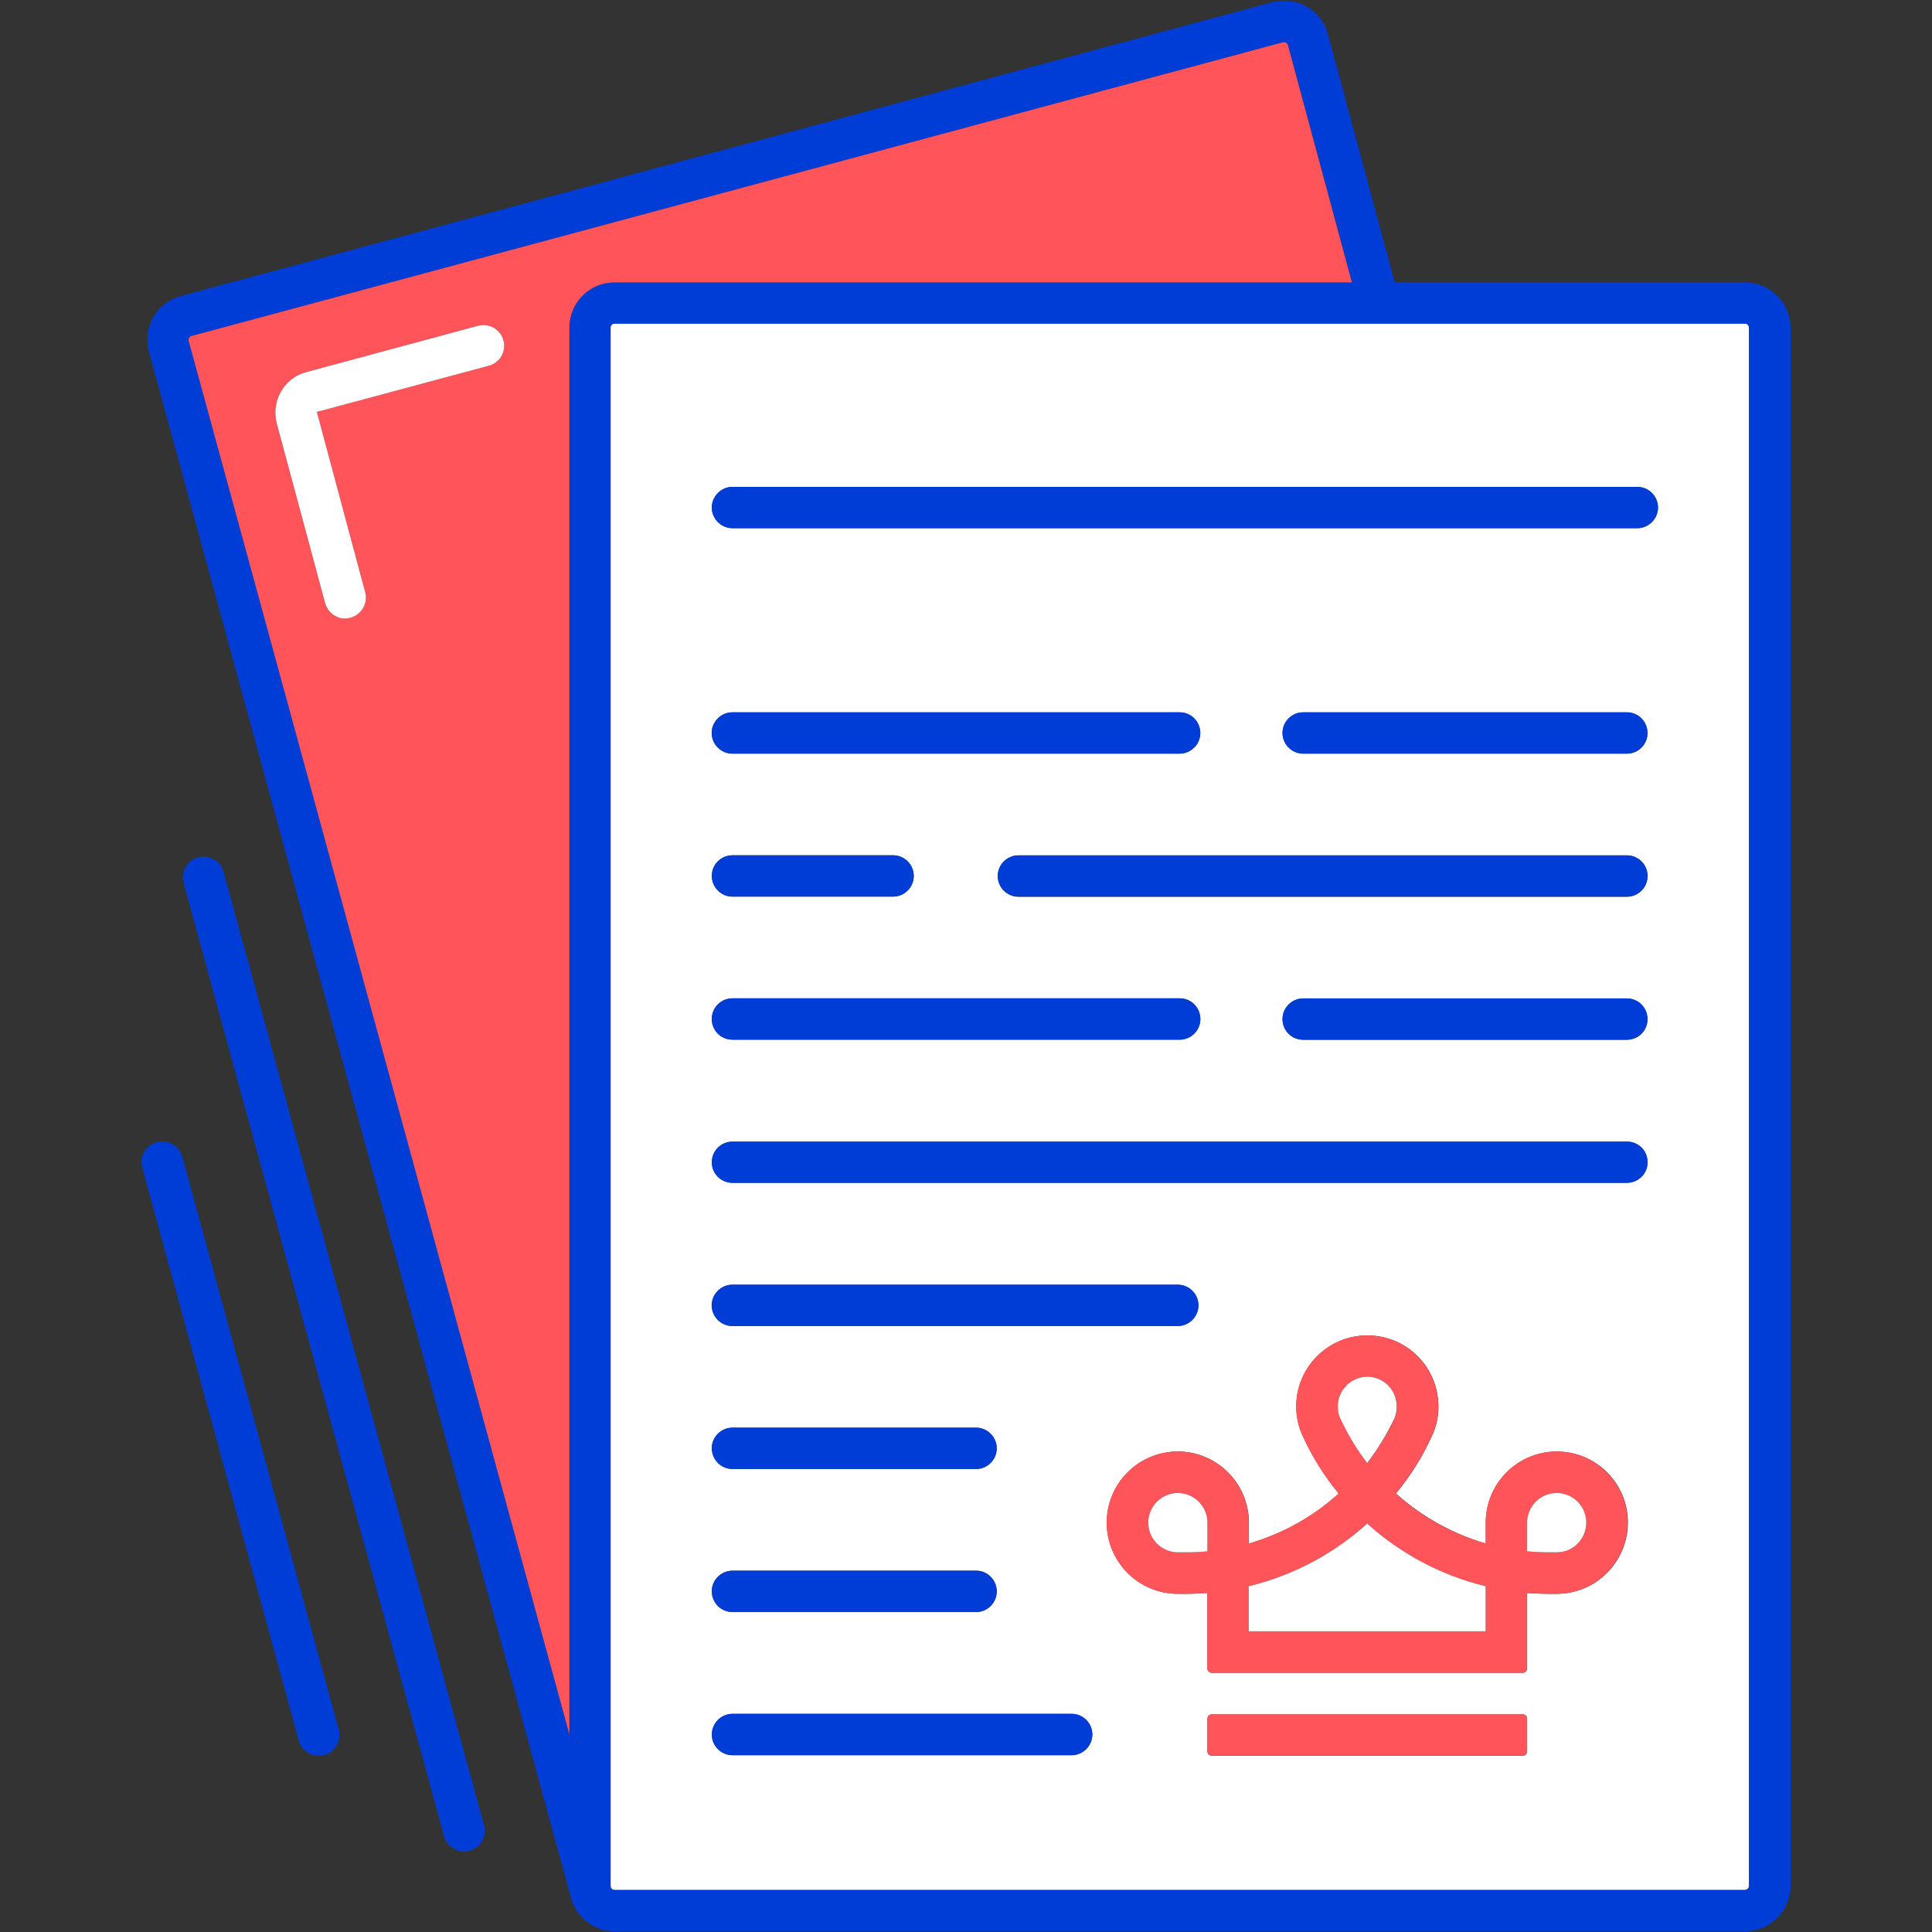 <?xml version="1.0" encoding="utf-8"?>
<!-- Generator: Adobe Illustrator 25.2.3, SVG Export Plug-In . SVG Version: 6.00 Build 0)  -->
<svg version="1.1" id="Calque_1" xmlns="http://www.w3.org/2000/svg" xmlns:xlink="http://www.w3.org/1999/xlink" x="0px" y="0px"
	 viewBox="0 0 115 115" style="enable-background:new 0 0 115 115;" xml:space="preserve">
<rect x="0" y="0" width="115" height="115" fill="#333333" stroke="none"/>
<style type="text/css">
	.st0{fill:#003DD6;}
	.st1{fill:#FFFFFF;}
	.st2{fill:#FF5459;}
</style>
<g>
	<path class="st0" d="M103.87,16.81H83.02L79.04,2.03c-0.19-0.71-0.65-1.3-1.28-1.65c-0.62-0.35-1.34-0.43-2.02-0.25L10.77,17.62
		c-1.43,0.37-2.28,1.84-1.91,3.3l25.08,91.87c0.25,1.23,1.34,2.17,2.64,2.17h67.3c1.48,0,2.7-1.22,2.7-2.7V19.51
		C106.57,18.01,105.35,16.81,103.87,16.81z M33.89,19.51v83.72L11.24,20.29c-0.03-0.12,0.05-0.26,0.17-0.29L76.39,2.51l0.15,0.02
		c0.05,0.03,0.09,0.08,0.12,0.15l3.81,14.13h-43.9C35.1,16.81,33.89,18.01,33.89,19.51z M104.1,112.27c0,0.12-0.11,0.23-0.23,0.23
		h-67.3c-0.12,0-0.22-0.11-0.22-0.23V19.51c0-0.12,0.09-0.23,0.22-0.23h67.3c0.12,0,0.23,0.11,0.23,0.23V112.27z"/>
	<path class="st1" d="M103.87,19.27h-67.3c-0.12,0-0.22,0.11-0.22,0.23v92.76c0,0.12,0.09,0.23,0.22,0.23h67.3
		c0.12,0,0.23-0.11,0.23-0.23V19.51C104.1,19.38,104,19.27,103.87,19.27z M43.6,50.91h9.56c0.68,0,1.23,0.56,1.23,1.23
		c0,0.68-0.56,1.23-1.23,1.23H43.6c-0.68,0-1.23-0.56-1.23-1.23C42.36,51.46,42.92,50.91,43.6,50.91z M42.36,43.63
		c0-0.68,0.56-1.23,1.23-1.23h26.62c0.68,0,1.23,0.56,1.23,1.23c0,0.68-0.56,1.23-1.23,1.23H43.6
		C42.92,44.86,42.36,44.31,42.36,43.63z M43.6,59.42h26.62c0.68,0,1.23,0.56,1.23,1.23c0,0.69-0.56,1.23-1.23,1.23H43.6
		c-0.68,0-1.23-0.54-1.23-1.23C42.36,59.98,42.92,59.42,43.6,59.42z M43.6,84.98h14.5c0.68,0,1.23,0.56,1.23,1.23
		c0,0.68-0.56,1.23-1.23,1.23H43.6c-0.68,0-1.23-0.56-1.23-1.23C42.36,85.54,42.92,84.98,43.6,84.98z M42.36,77.7
		c0-0.68,0.56-1.23,1.23-1.23h26.51c0.68,0,1.23,0.56,1.23,1.23s-0.56,1.23-1.23,1.23H43.6C42.92,78.93,42.36,78.38,42.36,77.7z
		 M43.6,93.49h14.5c0.68,0,1.23,0.56,1.23,1.23c0,0.68-0.56,1.23-1.23,1.23H43.6c-0.68,0-1.23-0.56-1.23-1.23
		C42.36,94.05,42.92,93.49,43.6,93.49z M63.79,104.48H43.6c-0.68,0-1.23-0.56-1.23-1.23s0.56-1.23,1.23-1.23h20.19
		c0.68,0,1.23,0.56,1.23,1.23S64.46,104.48,63.79,104.48z M90.9,104.25c0,0.14-0.12,0.26-0.26,0.26H72.13
		c-0.14,0-0.26-0.12-0.26-0.26v-1.94c0-0.15,0.12-0.26,0.26-0.26h18.51c0.14,0,0.26,0.11,0.26,0.26V104.25z M92.66,94.87h-0.42
		c-0.46,0-0.91-0.02-1.34-0.05v4.49c0,0.14-0.12,0.26-0.26,0.26H72.13c-0.14,0-0.26-0.12-0.26-0.26v-4.49
		c-0.43,0.03-0.88,0.05-1.33,0.05h-0.43c-2.33,0-4.23-1.9-4.23-4.24c0-2.33,1.9-4.23,4.23-4.23c2.31,0,4.2,1.87,4.23,4.18v1.3
		c2.02-0.59,3.84-1.6,5.35-2.98c-0.88-1.06-1.62-2.25-2.19-3.53c-0.22-0.51-0.34-1.06-0.34-1.65c0-2.34,1.9-4.23,4.23-4.23
		c2.34,0,4.23,1.88,4.23,4.23c0,0.59-0.11,1.14-0.34,1.65c-0.57,1.28-1.31,2.47-2.19,3.53c1.53,1.37,3.35,2.39,5.35,2.98v-1.3
		c0.03-2.31,1.91-4.18,4.23-4.18c2.34,0,4.23,1.9,4.23,4.23C96.89,92.97,95,94.87,92.66,94.87z M96.84,70.4H43.6
		c-0.68,0-1.23-0.54-1.23-1.22c0-0.69,0.56-1.23,1.23-1.23h53.24c0.68,0,1.23,0.54,1.23,1.23C98.07,69.86,97.52,70.4,96.84,70.4z
		 M96.84,61.89H77.57c-0.68,0-1.23-0.54-1.23-1.23c0-0.68,0.56-1.23,1.23-1.23h19.26c0.68,0,1.23,0.56,1.23,1.23
		C98.07,61.35,97.52,61.89,96.84,61.89z M96.84,53.38H60.62c-0.68,0-1.23-0.56-1.23-1.23c0-0.68,0.56-1.23,1.23-1.23h36.22
		c0.68,0,1.23,0.56,1.23,1.23C98.07,52.82,97.52,53.38,96.84,53.38z M96.84,44.86H77.57c-0.68,0-1.23-0.56-1.23-1.23
		c0-0.68,0.56-1.23,1.23-1.23h19.26c0.68,0,1.23,0.56,1.23,1.23C98.07,44.31,97.52,44.86,96.84,44.86z M97.46,31.44H43.6
		c-0.68,0-1.23-0.56-1.23-1.23s0.56-1.23,1.23-1.23h53.86c0.68,0,1.23,0.56,1.23,1.23S98.13,31.44,97.46,31.44z"/>
	<path class="st2" d="M76.66,2.68c-0.03-0.08-0.08-0.12-0.12-0.15l-0.15-0.02L11.4,20c-0.12,0.03-0.2,0.17-0.17,0.29l22.66,82.94
		V19.51c0-1.5,1.2-2.7,2.68-2.7h43.9L76.66,2.68z M29.1,21.77l-10.24,2.75l2.88,10.74c0.17,0.65-0.22,1.33-0.88,1.51
		c-0.11,0.03-0.22,0.05-0.32,0.05c-0.54,0-1.03-0.37-1.19-0.93l-2.88-10.7c-0.34-1.34,0.45-2.7,1.76-3.04l10.23-2.76
		c0.66-0.17,1.34,0.22,1.51,0.88C30.15,20.92,29.75,21.6,29.1,21.77z"/>
	<path class="st1" d="M29.1,21.77l-10.24,2.75l2.88,10.74c0.17,0.65-0.22,1.33-0.88,1.51c-0.11,0.03-0.22,0.05-0.32,0.05
		c-0.54,0-1.03-0.37-1.19-0.93l-2.88-10.7c-0.34-1.34,0.45-2.7,1.76-3.04l10.23-2.76c0.66-0.17,1.34,0.22,1.51,0.88
		C30.15,20.92,29.75,21.6,29.1,21.77z"/>
	<path class="st0" d="M71.45,43.63c0,0.68-0.56,1.23-1.23,1.23H43.6c-0.68,0-1.23-0.56-1.23-1.23c0-0.68,0.56-1.23,1.23-1.23h26.62
		C70.9,42.39,71.45,42.95,71.45,43.63z"/>
	<path class="st0" d="M98.07,43.63c0,0.68-0.56,1.23-1.23,1.23H77.57c-0.68,0-1.23-0.56-1.23-1.23c0-0.68,0.56-1.23,1.23-1.23h19.26
		C97.52,42.39,98.07,42.95,98.07,43.63z"/>
	<path class="st0" d="M71.45,60.66c0,0.69-0.56,1.23-1.23,1.23H43.6c-0.68,0-1.23-0.54-1.23-1.23c0-0.68,0.56-1.23,1.23-1.23h26.62
		C70.9,59.42,71.45,59.98,71.45,60.66z"/>
	<path class="st0" d="M98.07,69.19c0,0.68-0.56,1.22-1.23,1.22H43.6c-0.68,0-1.23-0.54-1.23-1.22c0-0.69,0.56-1.23,1.23-1.23h53.24
		C97.52,67.95,98.07,68.49,98.07,69.19z"/>
	<path class="st0" d="M71.34,77.7c0,0.68-0.56,1.23-1.23,1.23H43.6c-0.68,0-1.23-0.56-1.23-1.23s0.56-1.23,1.23-1.23h26.51
		C70.79,76.47,71.34,77.02,71.34,77.7z"/>
	<path class="st0" d="M59.33,86.21c0,0.68-0.56,1.23-1.23,1.23H43.6c-0.68,0-1.23-0.56-1.23-1.23c0-0.68,0.56-1.23,1.23-1.23h14.5
		C58.77,84.98,59.33,85.54,59.33,86.21z"/>
	<path class="st0" d="M59.33,94.73c0,0.68-0.56,1.23-1.23,1.23H43.6c-0.68,0-1.23-0.56-1.23-1.23c0-0.68,0.56-1.23,1.23-1.23h14.5
		C58.77,93.49,59.33,94.05,59.33,94.73z"/>
	<path class="st0" d="M65.02,103.24c0,0.68-0.56,1.23-1.23,1.23H43.6c-0.68,0-1.23-0.56-1.23-1.23s0.56-1.23,1.23-1.23h20.19
		C64.46,102.01,65.02,102.56,65.02,103.24z"/>
	<path class="st0" d="M98.07,60.66c0,0.69-0.56,1.23-1.23,1.23H77.57c-0.68,0-1.23-0.54-1.23-1.23c0-0.68,0.56-1.23,1.23-1.23h19.26
		C97.52,59.42,98.07,59.98,98.07,60.66z"/>
	<path class="st0" d="M54.39,52.14c0,0.68-0.56,1.23-1.23,1.23H43.6c-0.68,0-1.23-0.56-1.23-1.23c0-0.68,0.56-1.23,1.23-1.23h9.56
		C53.84,50.91,54.39,51.46,54.39,52.14z"/>
	<path class="st0" d="M98.07,52.14c0,0.68-0.56,1.23-1.23,1.23H60.62c-0.68,0-1.23-0.56-1.23-1.23c0-0.68,0.56-1.23,1.23-1.23h36.22
		C97.52,50.91,98.07,51.46,98.07,52.14z"/>
	<path class="st0" d="M98.69,30.21c0,0.68-0.56,1.23-1.23,1.23H43.6c-0.68,0-1.23-0.56-1.23-1.23s0.56-1.23,1.23-1.23h53.86
		C98.13,28.98,98.69,29.53,98.69,30.21z"/>
	<path class="st0" d="M13.31,51.9c-0.18-0.66-0.86-1.05-1.52-0.86c-0.66,0.18-1.04,0.86-0.86,1.52l15.5,56.73
		c0.15,0.55,0.65,0.91,1.19,0.91c0.11,0,0.22-0.01,0.33-0.04c0.66-0.18,1.04-0.86,0.86-1.52L13.31,51.9z"/>
	<path class="st0" d="M10.85,68.85c-0.18-0.66-0.86-1.05-1.52-0.86c-0.66,0.18-1.04,0.86-0.86,1.52l9.31,34.09
		c0.15,0.55,0.65,0.91,1.19,0.91c0.11,0,0.22-0.01,0.33-0.04c0.66-0.18,1.04-0.86,0.86-1.52L10.85,68.85z"/>
	<path class="st2" d="M90.9,102.3v1.94c0,0.14-0.12,0.26-0.26,0.26H72.13c-0.14,0-0.26-0.12-0.26-0.26v-1.94
		c0-0.15,0.12-0.26,0.26-0.26h18.51C90.78,102.04,90.9,102.15,90.9,102.3z"/>
	<path class="st2" d="M92.66,86.4c-2.31,0-4.2,1.87-4.23,4.18v1.3c-2.01-0.59-3.83-1.6-5.35-2.98c0.88-1.06,1.62-2.25,2.19-3.53
		c0.23-0.51,0.34-1.06,0.34-1.65c0-2.34-1.88-4.23-4.23-4.23c-2.33,0-4.23,1.88-4.23,4.23c0,0.59,0.12,1.14,0.34,1.65
		c0.57,1.28,1.31,2.47,2.19,3.53c-1.51,1.37-3.33,2.39-5.35,2.98v-1.3c-0.03-2.31-1.91-4.18-4.23-4.18c-2.33,0-4.23,1.9-4.23,4.23
		c0,2.34,1.9,4.24,4.23,4.24h0.43c0.45,0,0.89-0.02,1.33-0.05v4.49c0,0.14,0.12,0.26,0.26,0.26h18.51c0.14,0,0.26-0.12,0.26-0.26
		v-4.49c0.43,0.03,0.88,0.05,1.34,0.05h0.42c2.34,0,4.23-1.9,4.23-4.24C96.89,88.3,95,86.4,92.66,86.4z M71.87,92.34
		c-0.43,0.05-0.88,0.06-1.33,0.06h-0.51c-0.94-0.05-1.68-0.82-1.68-1.77c0-0.97,0.79-1.76,1.76-1.76c0.96,0,1.73,0.77,1.76,1.71
		V92.34z M79.63,83.72c0-0.97,0.79-1.77,1.76-1.77s1.76,0.8,1.76,1.77c0,0.25-0.05,0.49-0.14,0.71c-0.45,0.94-0.99,1.84-1.62,2.65
		c-0.62-0.8-1.14-1.67-1.57-2.59c-0.02,0-0.02-0.03-0.03-0.06C79.67,84.21,79.63,83.96,79.63,83.72z M88.43,97.1h-14.1v-2.68
		c2.67-0.65,5.07-1.94,7.05-3.73c1.97,1.79,4.38,3.08,7.05,3.73V97.1z M92.66,92.4h-0.42c-0.46,0-0.91-0.02-1.34-0.06v-1.76
		c0.03-0.94,0.8-1.71,1.76-1.71c0.97,0,1.76,0.79,1.76,1.76C94.42,91.61,93.63,92.4,92.66,92.4z"/>
	<path class="st1" d="M88.43,94.42v2.68h-14.1v-2.68c2.67-0.65,5.07-1.94,7.05-3.73C83.36,92.48,85.76,93.77,88.43,94.42z"/>
	<path class="st1" d="M94.42,90.63c0,0.99-0.79,1.77-1.76,1.77h-0.42c-0.46,0-0.91-0.02-1.34-0.06v-1.76
		c0.03-0.94,0.8-1.71,1.76-1.71C93.63,88.87,94.42,89.65,94.42,90.63z"/>
	<path class="st1" d="M83.14,83.72c0,0.25-0.05,0.49-0.14,0.71c-0.45,0.94-0.99,1.84-1.62,2.65c-0.62-0.8-1.14-1.67-1.57-2.59
		c-0.02,0-0.02-0.03-0.03-0.06c-0.11-0.22-0.15-0.46-0.15-0.71c0-0.97,0.79-1.77,1.76-1.77S83.14,82.74,83.14,83.72z"/>
	<path class="st1" d="M71.87,90.58v1.76c-0.43,0.05-0.88,0.06-1.33,0.06h-0.51c-0.94-0.05-1.68-0.82-1.68-1.77
		c0-0.97,0.79-1.76,1.76-1.76C71.07,88.87,71.84,89.64,71.87,90.58z"/>
</g>
</svg>
